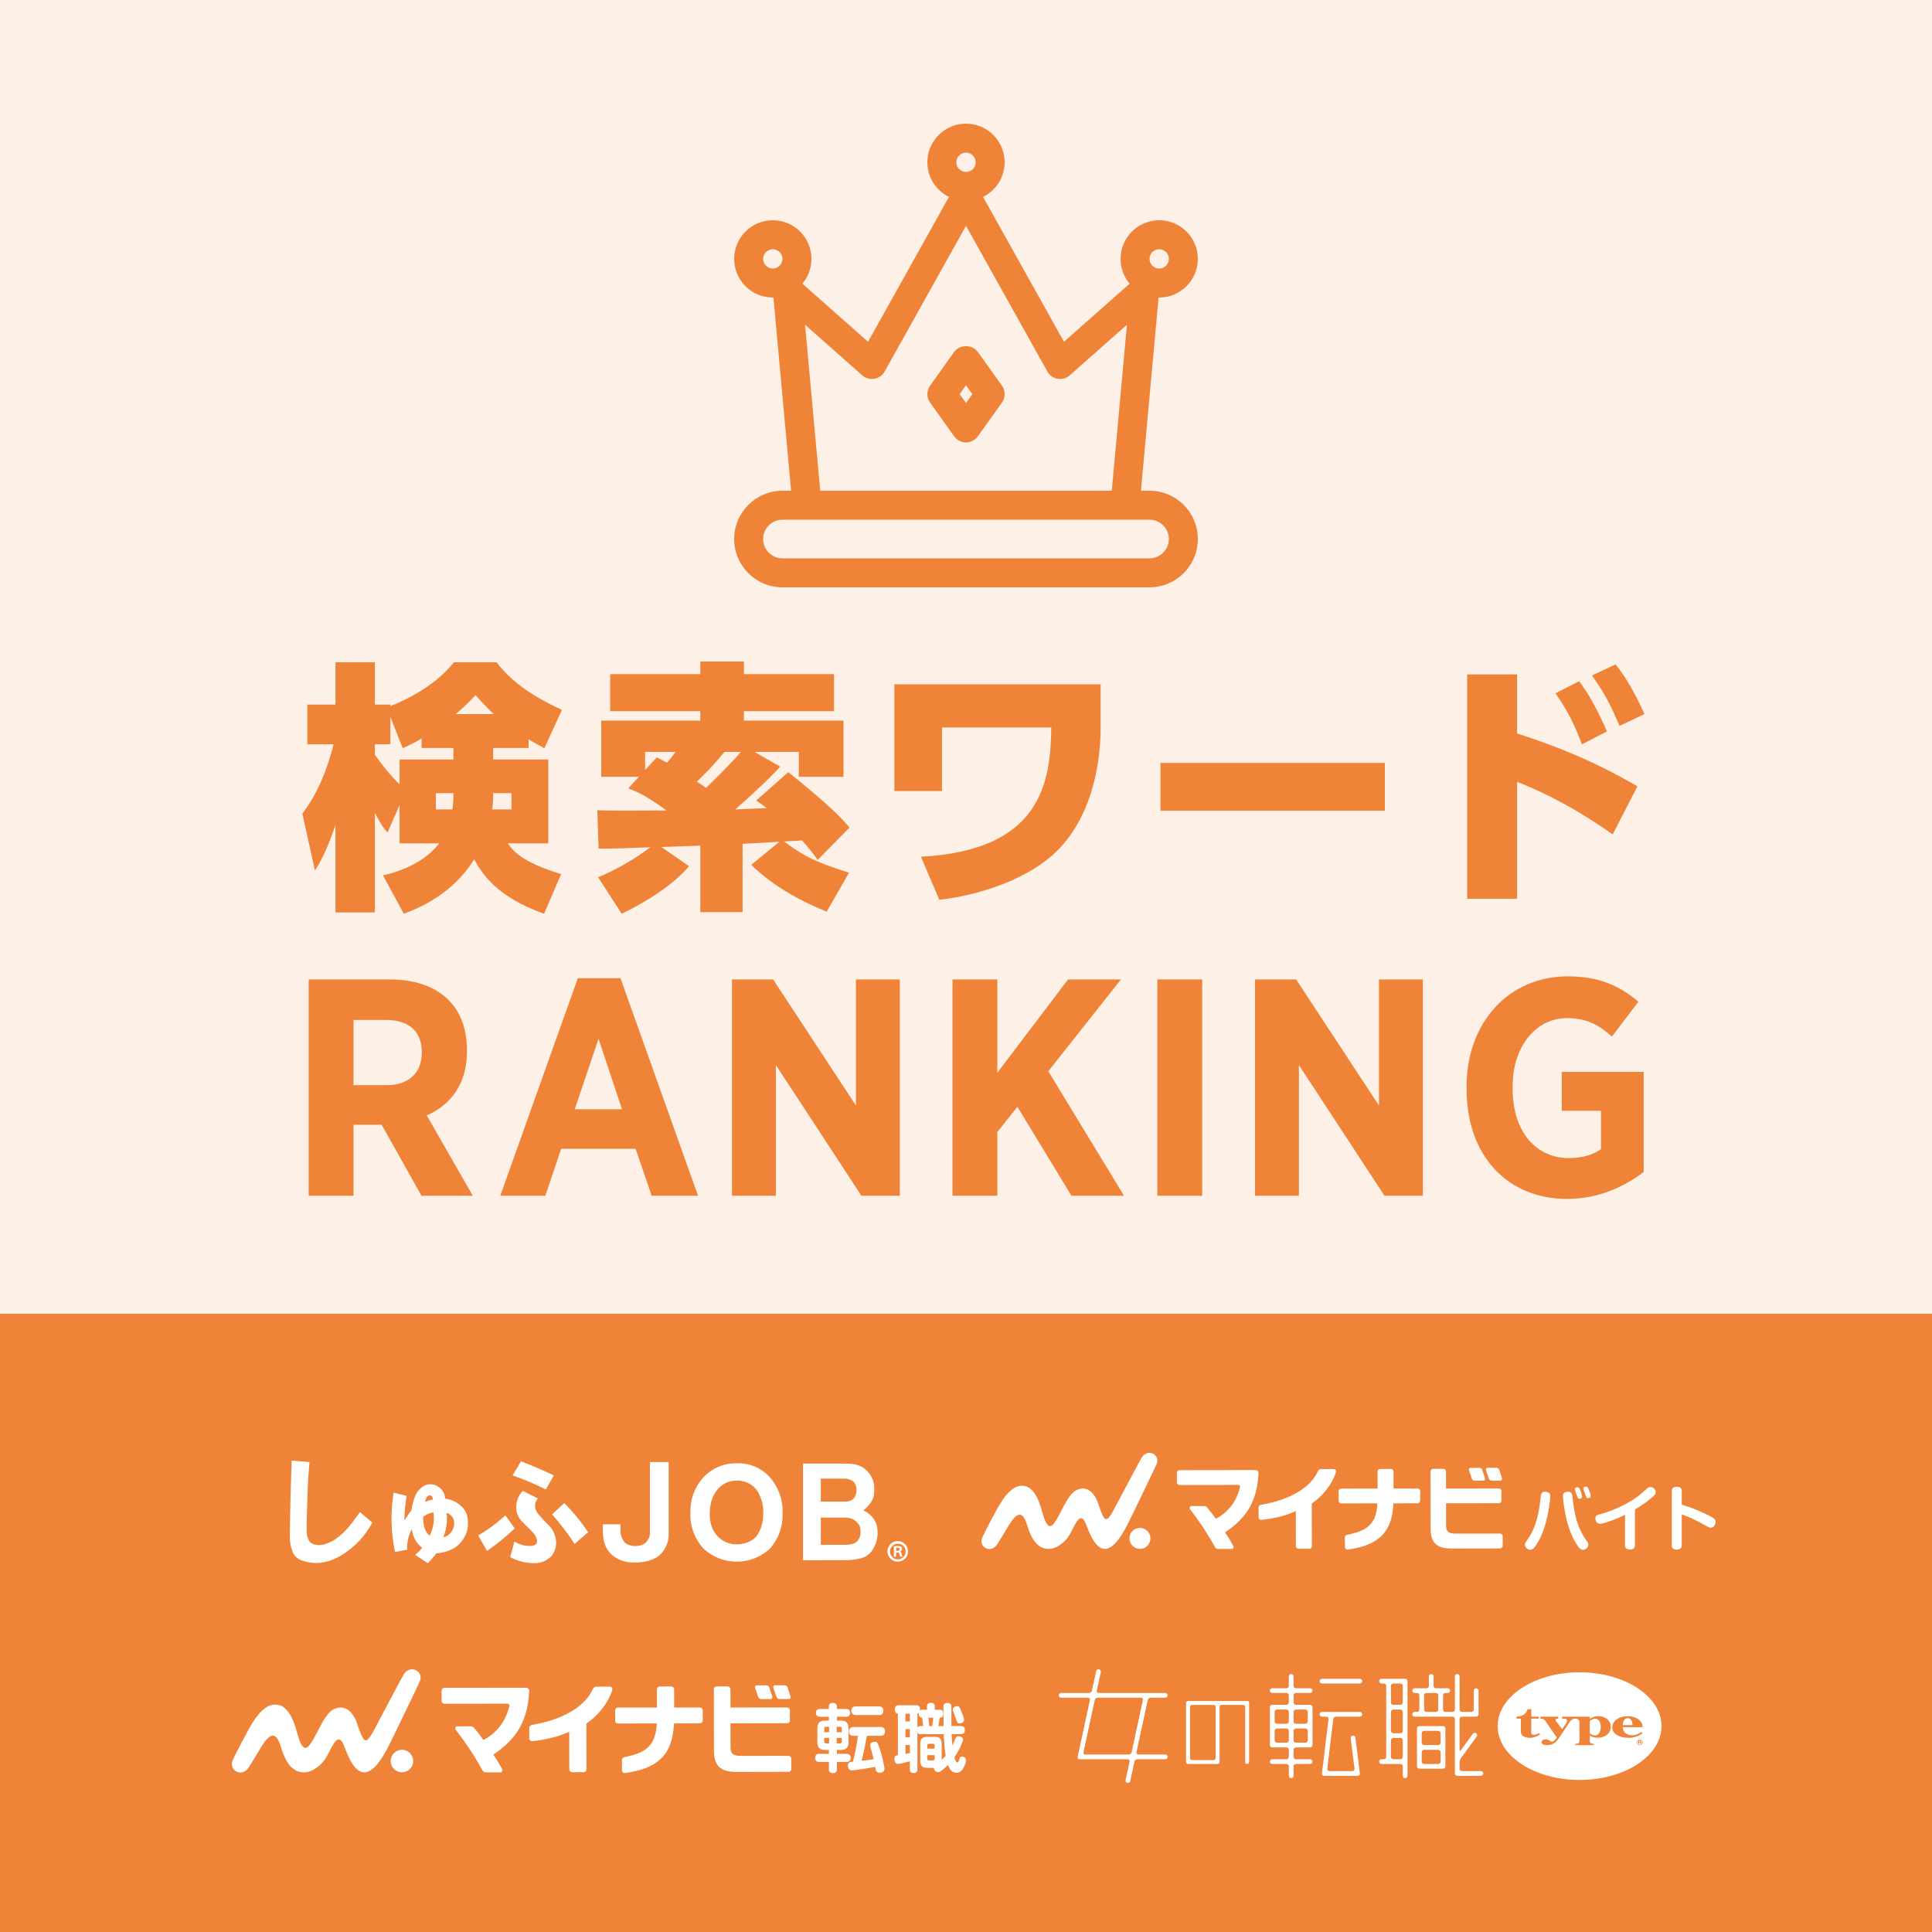 <?xml version="1.0" encoding="UTF-8"?>
<svg id="_レイヤー_1" data-name="レイヤー_1" xmlns="http://www.w3.org/2000/svg" width="250" height="250" version="1.1" viewBox="0 0 250 250">
  <!-- Generator: Adobe Illustrator 29.3.1, SVG Export Plug-In . SVG Version: 2.1.0 Build 151)  -->
  <defs>
    <style>
      .st0 {
        fill: #fff;
      }

      .st1 {
        fill: #fdf0e7;
      }

      .st2 {
        fill: #ef8337;
      }
    </style>
  </defs>
  <rect class="st1" width="250" height="250"/>
  <rect class="st2" y="170" width="250" height="80"/>
  <g>
    <path class="st2" d="M126.528,45.535c-.705-.985-2.35-.985-3.052,0l-3.125,4.375c-.465.652-.465,1.528,0,2.18l3.125,4.375c.352.493.92.785,1.525.785.606,0,1.175-.292,1.528-.785l3.125-4.375c.465-.652.465-1.528,0-2.18l-3.125-4.375ZM125,52.147l-.82-1.147.82-1.147.82,1.147-.82,1.147Z"/>
    <path class="st2" d="M148.75,63.5h-1.115l2.285-25.004c.027,0,.053.004.079.004,2.757,0,5-2.242,5-5s-2.242-5-5-5-5,2.242-5,5c0,1.222.442,2.342,1.173,3.212l-8.496,7.513-10.468-18.746c1.651-.817,2.791-2.515,2.791-4.479,0-2.757-2.242-5-5-5s-5,2.242-5,5c0,1.965,1.142,3.664,2.795,4.481l-10.467,18.744-8.498-7.516c.73-.869,1.171-1.988,1.171-3.209,0-2.758-2.243-5-5-5s-5,2.242-5,5,2.242,5,5,5c.028,0,.056-.004.084-.004l2.285,25.004h-1.12c-3.445,0-6.25,2.805-6.25,6.25s2.805,6.25,6.25,6.25h47.5c3.445,0,6.25-2.805,6.25-6.25s-2.805-6.25-6.25-6.25ZM150,32.25c.69,0,1.25.56,1.25,1.25s-.56,1.25-1.25,1.25-1.25-.56-1.25-1.25.56-1.25,1.25-1.25ZM125,19.75c.69,0,1.25.56,1.25,1.25s-.56,1.25-1.25,1.25-1.25-.56-1.25-1.25.56-1.25,1.25-1.25ZM98.75,33.5c0-.69.56-1.25,1.25-1.25s1.25.56,1.25,1.25-.56,1.25-1.25,1.25-1.25-.56-1.25-1.25ZM104.172,42.02l7.413,6.557c.096.084.2.158.311.22.906.512,2.056.193,2.569-.713l10.535-18.865,10.535,18.865c.063.113.138.219.224.316.685.782,1.874.861,2.656.177l7.412-6.557-1.963,21.48h-37.728l-1.963-21.48ZM148.75,72.25h-47.5c-1.378,0-2.5-1.122-2.5-2.5s1.122-2.5,2.5-2.5h47.5c1.377,0,2.5,1.122,2.5,2.5s-1.122,2.5-2.5,2.5Z"/>
  </g>
  <g id="_追従">
    <path class="st0" d="M116.164,199.418c.734-.003,1.332.59,1.336,1.324.003.734-.59,1.332-1.324,1.336-.734.003-1.332-.59-1.336-1.324v-.013c-.008-.721.57-1.313,1.291-1.322.011-.001.022-.001.034,0h0ZM116.183,201.787c.563-.005,1.017-.466,1.012-1.029,0-.013,0-.026,0-.039-.029-.56-.506-.991-1.067-.963-.561.029-.991.506-.963,1.067.028.542.477.966,1.019.964h0ZM115.667,201.438v-1.346c.16-.029.322-.044.485-.043.235,0,.577.043.577.392-.008.154-.119.282-.271.312v.022c.129.043.192.153.228.327.017.116.05.228.1.334h-.298c-.05-.106-.084-.218-.1-.334-.05-.211-.164-.211-.435-.211v.545l-.286.003ZM115.959,200.683c.221,0,.463,0,.463-.204,0-.123-.086-.21-.291-.21-.058-.002-.115.003-.171.014v.4h0ZM37.746,189l2.304.182c-.121,1.255-.202,2.511-.242,3.765-.04,1.297-.08,2.572-.121,3.826v1.214c-.026.438.056.877.242,1.275.202.446.666.668,1.394.668.592.003,1.278-.294,1.799-.576,1.472-.96,2.061-1.773,3.46-3.693l1.592,1.355c-.885,1.69-2.204,3.115-3.82,4.129-1.738,1.093-3.436,1.376-5.092.848-.618-.146-1.133-.573-1.392-1.154-.276-.716-.4-1.481-.364-2.247.038-3.156.117-6.354.239-9.593ZM61.875,198.691c1.266-.736,2.446-1.612,3.516-2.612l1.213,1.7c-1.119,1.059-2.315,2.034-3.579,2.915l-1.15-2.004h0ZM66.022,201.484l.546-2.004c.685.434,1.496.627,2.304.549.485-.08.687-.344.606-.789-.114-.42-.345-.799-.666-1.093l-1.274-1.276c-.551-.562-.818-1.343-.728-2.126.059-.688.359-1.334.848-1.822l1.939.971c-.486.557-.486,1.388,0,1.945.41.516.856,1.003,1.333,1.457.44.41.755.936.909,1.518.278.877.096,1.836-.485,2.55-.62.629-1.482.961-2.364.911-1.039-.019-2.057-.29-2.968-.79h0ZM66.325,190.917l1.091-1.822c1.576.607,2.991,1.214,4.244,1.822l-1.03,1.822c-1.391-.705-2.83-1.313-4.305-1.82v-.002ZM71.438,195.961l1.576-1.457c1.152,1.15,2.187,2.412,3.092,3.765l-1.758,1.518c-.87-1.348-1.843-2.626-2.91-3.825h0s0,0,0,0ZM78.011,197.246l2.277-.002v.812c-.003.544.18,1.074.518,1.501.634.653,2.117.668,2.769.033l.033-.033c.353-.392.51-.762.497-1.437v-8.936h2.42v9.186c.056,1.117-.402,2.199-1.243,2.937-.772.62-2.188.932-3.176.875-1.006.05-1.996-.26-2.794-.875-.873-.716-1.231-1.625-1.304-2.937l.005-1.124h-.001ZM103.912,201.9v-12.51h5.305c1.178.006,1.678.109,2.209.375.589.295,1.104.812,1.473,1.625.272.601.296,1.47.147,2.216-.147.739-.81,1.403-1.325,1.847.737.295,1.545,1.064,1.767,2.068.137.714.087,1.452-.147,2.142-.401,1.074-.81,1.403-1.252,1.699s-1.546.517-2.503.517l-5.673.02h0ZM106.216,194.309h2.971c.693.037,1.061-.184,1.282-.406s.368-.664.368-1.108-.157-.876-.442-1.108c-.35-.254-.777-.379-1.209-.354h-2.971v2.976h0ZM106.216,199.895h3.148c.45.016,1.178-.082,1.473-.377.343-.326.531-.783.516-1.256,0-.739-.147-.96-.516-1.329-.368-.369-.883-.591-1.754-.563h-2.867v3.527h0ZM101.266,195.779c.062-1.689-.523-3.339-1.636-4.611-1.092-1.214-2.666-1.88-4.298-1.819-1.687-.038-3.305.673-4.419,1.941-1.075,1.241-1.637,2.845-1.573,4.485v.003c-.069,1.67.519,3.302,1.636,4.546,2.433,2.344,6.285,2.344,8.718,0,1.081-1.261,1.644-2.886,1.573-4.546h0,0ZM98.734,196.442c-.08.968-.451,1.922-.964,2.479s-1.603.995-2.672.918c-1.097-.075-2.091-.673-2.672-1.607-.534-.841-.687-1.99-.534-3.138.11-.821.237-1.345.84-2.22.467-.626,1.145-1.061,1.908-1.224.996-.214,2.672,0,3.511,1.531.569,1.127.688,1.99.583,3.261h0ZM50.932,193.143l1.698.424c-.196,1.058-.297,2.132-.303,3.208.262-.471.566-.917.909-1.332.083-.578.225-1.146.425-1.695.216-.648.671-1.189,1.273-1.513.592-.287,1.295-.217,1.819.181.51.338.826.901.848,1.513,1.217.131,2.523.997,2.841,2.179.391,1.782-.312,2.99-1.014,3.692-.689.689-1.688,1.088-2.978,1.21-.331.451-.697.876-1.094,1.271l-1.637-1.089c.342-.261.647-.566.909-.907-.763-.585-1.246-1.463-1.333-2.421-.447.813-.657,1.736-.606,2.663l-1.576.302c-.533-2.529-.594-5.136-.18-7.688h-.001.001ZM55.6,198.711c.473-.934.642-1.992.485-3.027-.488.086-.947.294-1.333.605,0,1.211.283,2.018.848,2.422h0ZM54.994,194.352c.329-.146.675-.248,1.03-.302-.041-.403-.202-.585-.485-.546-.242.043-.424.326-.545.85v-.002h0ZM57.358,198.933c.923-.222,1.318-.987,1.406-1.594.08-.901-.36-1.348-.974-1.594.128,1.083-.021,2.18-.432,3.19v-.002h0Z"/>
  </g>
  <g>
    <g>
      <path class="st0" d="M194.342,191.245c-.105-.312-.266-.812-.327-.998l-.018-.056c-.06-.174-.196-.256-.364-.256h-1.121c-.146,0-.192.079-.2.088-.04.058-.053.126-.027.207.027.086.255.766.379,1.111.041.115.145.252.411.252l1-.002c.159,0,.221-.048.254-.094.04-.055.054-.138.014-.252"/>
      <path class="st0" d="M191.791,190.184c-.05-.154-.185-.244-.361-.244l-1.121.002c-.127,0-.175.05-.199.084-.042.056-.053.131-.028.21.029.091.255.769.378,1.11.042.119.146.251.412.251l1.007-.002c.146,0,.217-.046.25-.092.046-.062.056-.14.018-.254-.124-.369-.334-.999-.355-1.065"/>
      <path class="st0" d="M148.866,199.066c0,.75-.606,1.358-1.355,1.359-.75,0-1.358-.606-1.359-1.355-.001-.75.606-1.358,1.355-1.359.75-.001,1.359.606,1.36,1.355"/>
      <path class="st0" d="M149.677,189.422c.233-.551-.028-1.153-.592-1.358-.562-.205-1.112.108-1.401.621-.467.832-2.89,5.422-3.296,6.183-.407.762-.918,1.849-1.343,1.683-.391-.152-.851-1.82-1.048-2.297-.348-.846-1.056-1.852-2.238-1.596-.903.194-1.417.905-2.234,2.473-.449.861-.73,1.429-1.139,1.987-.839,1.145-1.312-.736-1.589-1.709-.372-1.306-1.051-3.153-2.532-3.151-.827.001-1.709.486-2.807,2.263-.64,1.036-2.139,3.938-2.36,4.455-.236.55-.033,1.147.517,1.382.55.235,1.09-.009,1.413-.512,1.053-1.635,1.342-2.274,1.88-3.026.577-.799,1.36-1.517,1.96.406.377,1.21,1.037,3.194,2.813,3.206,1.069.008,2.175-.915,2.693-1.795.585-.995.732-1.526,1.178-2.006.228-.245.566-.333.887.378.309.687.949,2.858,2.089,3.331,1.609.668,3.123-2.586,3.646-3.624.422-.836,3.318-6.855,3.504-7.294"/>
      <path class="st0" d="M162.757,190.347c-.082-.082-.202-.121-.353-.121h.008c-.476,0-9.784.013-9.784.013-.086,0-.179.03-.255.115-.05.05-.084.148-.084.234v1.239c0,.176.152.331.34.331h.055s6.823-.009,7.131-.009h.29c.208,0,.266.038.314.102.108.141-.004.366-.019.42-.471,1.704-1.503,3.021-2.985,3.81l-.084.044-.056-.077c-.364-.499-.637-.844-.954-1.243l-.045-.059c-.14-.184-.317-.267-.44-.267h0l-1.651.002c-.092,0-.182.036-.228.144-.028.07-.034.168.025.258,1.421,1.846,2.387,3.358,3.254,4.93.07.127.195.22.369.22h-.036,1.827c.09,0,.155-.046.201-.13.025-.05.057-.141,0-.242-.265-.503-.448-.843-1.012-1.675l-.06-.089.088-.062c2.093-1.472,4.051-3.346,4.237-7.588.005-.109-.013-.211-.091-.298"/>
      <path class="st0" d="M172.816,190.205c-.084-.097-.176-.11-.265-.114-.188.002-1.08.007-1.623.009-.175,0-.338.141-.388.257-.928,2.126-3.623,3.731-7.326,4.35-.239.047-.354.188-.359.349l.002,1.281c-.002.11.048.192.108.246.107.09.214.102.299.092,1.791-.219,3.17-.574,4.258-1.074l.155-.071.006,4.545c0,.183.143.34.351.34h.073l1.325-.002c.182,0,.323-.17.323-.317l-.008-5.544.048-.033c1.4-.955,2.617-2.517,3.08-4.043.027-.116-.015-.216-.059-.27"/>
      <path class="st0" d="M180.303,194.636l.006-.103,3.127-.008c.075,0,.168-.029.24-.103.054-.053.097-.153.097-.23l-.002-1.233c0-.104-.038-.178-.087-.232-.076-.083-.168-.111-.254-.111h-3.104s-.002-2.196-.002-2.196c0-.151-.11-.342-.355-.342h-.049l-1.332.002c-.098,0-.183.038-.247.107-.05.05-.09.138-.09.231l.003,2.202-4.691.005c-.074,0-.172.017-.257.104-.053.052-.096.141-.096.247l.002,1.238c0,.152.124.328.348.328h.045l4.633-.009-.007.116c-.165,2.683-1.451,3.449-3.869,3.944-.211.05-.331.154-.331.337l.002,1.275c0,.096.039.176.107.23.065.055.169.092.255.081,4.051-.561,5.703-2.256,5.909-5.883"/>
      <path class="st0" d="M194.179,192.697c-.054-.053-.139-.091-.221-.091h-.058l-6.784.01-.004-2.197c0-.112-.045-.194-.097-.247-.072-.075-.169-.104-.262-.104h-.011l-1.297.002c-.17,0-.336.137-.336.341l.011,7.364c0,1.833.723,2.604,2.735,2.604h.161l6.116-.011c.174,0,.315-.172.315-.331l-.002-1.252c0-.17-.132-.343-.337-.343h0l-5.586.006h-.008c-.508,0-.881-.033-1.098-.21-.272-.227-.298-.555-.293-1.068l-.004-2.647,6.823-.01c.203,0,.342-.161.342-.344l-.002-1.228c0-.125-.056-.197-.103-.244"/>
    </g>
    <g>
      <path class="st0" d="M200.603,193.62c0,.129-.221,3.676-1.639,6.006-.471.774-.664.911-.958.911-.304,0-.681-.294-.681-.627,0-.23.12-.395.258-.578,1.335-1.842,1.574-3.859,1.796-5.719.036-.268.111-.663.709-.573.478.075.515.358.515.58ZM203.468,193.612c.211,1.821.46,3.867,1.804,5.719.166.219.258.367.258.578,0,.351-.405.637-.681.637-.322,0-.525-.212-.967-.931-1.4-2.301-1.64-5.83-1.64-5.995,0-.175.01-.505.525-.58.598-.09.672.322.7.573ZM203.826,192.893c-.018-.054-.036-.129-.036-.194,0-.201.23-.258.34-.258.176,0,.249.129.387.462.092.23.212.617.212.746,0,.294-.305.294-.322.294-.101,0-.212-.046-.276-.193-.046-.129-.111-.341-.157-.47-.018-.054-.119-.33-.147-.387ZM204.914,192.792c-.028-.075-.028-.139-.028-.158,0-.211.23-.266.331-.266.194,0,.249.111.378.413.083.186.24.609.24.784,0,.266-.276.294-.332.294-.213,0-.249-.111-.424-.653-.027-.064-.147-.361-.165-.415Z"/>
      <path class="st0" d="M211.558,199.912c0,.237-.046.598-.636.598-.446,0-.645-.191-.645-.598v-3.889c-1.218.598-2.79,1.153-3.235,1.153-.501,0-.6-.481-.6-.682,0-.379.236-.453.518-.527,2.399-.637,4.408-1.835,5.189-2.507l.935-.81c.246-.209.355-.234.472-.234.327,0,.682.28.682.654,0,.191-.064.326-.283.527-.517.471-1.289,1.089-2.398,1.733v4.582Z"/>
      <path class="st0" d="M217.62,199.895c0,.209-.018.626-.637.626-.626,0-.654-.392-.654-.626v-6.88c0-.209.009-.636.636-.636s.654.392.654.636v1.69c1.227.364,2.426.855,3.571,1.435.663.346.808.481.808.792,0,.318-.227.746-.635.746-.21,0-.409-.12-.782-.338-.518-.308-1.273-.68-1.791-.917-.582-.264-.909-.364-1.172-.455v3.928Z"/>
    </g>
  </g>
  <g>
    <g>
      <path class="st0" d="M107.26,222.644v-.498h-1.139c-.114,0-.545,0-.545-.507,0-.498.431-.498.545-.498h1.139v-.345c0-.402.326-.44.536-.44.287,0,.498.134.498.44v.345h1.177c.124,0,.536,0,.536.507,0,.497-.431.497-.536.497h-1.177v.498h.44c.622,0,1.063.153,1.063,1.033v1.732c0,.795-.344,1.034-1.033,1.034h-.469v.507h1.235c.239,0,.545.067.545.527,0,.517-.411.517-.545.517h-1.235v.928c0,.162,0,.517-.517.517s-.517-.364-.517-.517v-.928h-1.244c-.249,0-.536-.067-.536-.526,0-.517.402-.517.536-.517h1.244v-.507h-.459c-.708,0-1.034-.259-1.034-1.034v-1.732c0-.784.335-1.033,1.034-1.033h.459ZM107.289,224.146v-.708h-.411c-.153,0-.22.086-.22.23v.479h.631ZM107.289,224.883h-.631v.478c0,.163.086.23.22.23h.411v-.708ZM108.265,224.146h.66v-.479c0-.125-.057-.23-.23-.23h-.431v.708ZM108.265,224.883v.708h.431c.162,0,.23-.087.23-.23v-.478h-.66ZM110.438,224.615c-.153,0-.574-.019-.574-.565,0-.431.248-.574.574-.574h3.512c.153,0,.565.009.565.564,0,.431-.239.575-.565.575h-1.77c-.172.976-.459,2.373-.69,3.235.575-.067.939-.105,1.57-.21-.057-.239-.143-.574-.239-.9-.201-.651-.22-.775-.22-.9,0-.383.402-.45.565-.45.345,0,.402.087.718,1.053.23.708.565,2.096.565,2.421,0,.517-.488.517-.603.517-.469,0-.507-.22-.584-.747-.564.106-2.641.45-3.014.45-.527,0-.527-.536-.527-.593,0-.488.306-.507.651-.527.153-.612.507-2.124.641-3.349h-.574ZM110.734,221.926c-.201,0-.574-.058-.574-.555,0-.431.268-.555.574-.565h2.995c.259,0,.575.086.575.555,0,.421-.239.565-.575.565h-2.995Z"/>
      <path class="st0" d="M120.158,228.759c-.88,0-1.072-.191-1.072-1.072v-1.875c0-.871.182-1.072,1.072-1.072h.622c.871,0,1.072.191,1.072,1.072v1.914c.201-.182.326-.307.527-.527-.038-.21-.192-1.062-.259-2.804h-3.014c-.239,0-.326-.096-.393-.201v4.737c0,.201-.029.498-.459.498-.335,0-.517-.096-.517-.498v-1.024c-.124.038-1.292.354-1.54.354-.325,0-.459-.354-.459-.66,0-.345.162-.45.449-.488v-5.369c-.296-.029-.392-.277-.392-.535,0-.527.325-.546.527-.546h2.21c.172,0,.593,0,.508.68.039-.038.114-.105.363-.105h.555v-.441c0-.364.278-.449.498-.449.201,0,.507.057.507.449v.441h.612c.23,0,.469.057.469.507,0,.479-.23.517-.45.527-.058.441-.077.555-.173,1.082h.68c-.01-.804-.029-1.79-.029-2.44,0-.201,0-.555.517-.555.153,0,.345.029.44.182.086.124.086.21.086.842v1.972h1.158c.182,0,.584.01.584.497,0,.373-.163.546-.584.546h-1.129c.019.564.057,1.005.105,1.483.066-.153.363-.861.421-.976.095-.182.172-.239.335-.239.172,0,.612.077.612.411,0,.268-.488,1.407-1.12,2.326.038.144.191.66.392.66.096,0,.162-.096.239-.364.057-.22.105-.392.354-.392.144,0,.517.086.517.478,0,.421-.335,1.005-.421,1.129-.268.402-.555.488-.833.488-.564,0-.88-.498-1.072-1.005-.44.431-.851.737-.957.813-.096.058-.182.105-.326.105-.287,0-.527-.249-.545-.555h-.689ZM117.737,221.754h-.574v1.005h.574v-1.005ZM117.737,223.744h-.574v1.053h.574v-1.053ZM117.162,226.96c.124-.019.306-.058.574-.115v-1.043h-.574v1.158ZM119.459,223.352c-.038-.421-.057-.594-.153-1.091-.469-.038-.421-.497-.402-.613-.067.057-.096.077-.192.095v1.799c.067-.095.153-.191.393-.191h.353ZM119.985,226.271h.957v-.393c0-.162-.077-.239-.23-.239h-.497c-.144,0-.23.067-.23.239v.393ZM119.985,227.123v.45c0,.163.086.23.23.23h.497c.144,0,.23-.057.23-.23v-.45h-.957ZM120.129,222.271c.019.153.115.909.115,1.082h.383c.057-.23.115-.823.134-1.082h-.632ZM124.177,223.017c-.287,0-.325-.115-.478-.613-.096-.278-.268-.747-.335-.928-.029-.077-.067-.172-.067-.278,0-.23.287-.421.555-.421.249,0,.325.143.44.421.153.345.459,1.158.459,1.34,0,.373-.393.479-.574.479Z"/>
    </g>
    <g>
      <path class="st0" d="M102.278,219.483c-.113-.335-.286-.871-.351-1.071l-.019-.06c-.065-.187-.211-.275-.391-.275h-1.203c-.157,0-.206.084-.215.094-.043.063-.057.135-.029.222.029.093.273.822.406,1.192.044.123.156.27.441.27l1.073-.002c.171,0,.238-.052.272-.101.043-.059.058-.148.015-.271"/>
      <path class="st0" d="M99.541,218.344c-.053-.166-.199-.262-.387-.262l-1.203.002c-.136,0-.188.054-.214.09-.045.06-.057.141-.03.225.031.097.274.825.406,1.192.045.127.157.27.442.27l1.08-.002c.156,0,.233-.05.268-.099.05-.066.06-.151.019-.272-.133-.396-.358-1.072-.381-1.143"/>
      <path class="st0" d="M53.468,227.877c0,.805-.65,1.458-1.455,1.459-.805.001-1.458-.65-1.459-1.455-.001-.805.65-1.458,1.454-1.459.805-.001,1.458.65,1.46,1.455"/>
      <path class="st0" d="M54.339,217.526c.25-.591-.03-1.238-.635-1.458-.603-.22-1.194.115-1.504.667-.502.893-3.102,5.819-3.538,6.636-.437.817-.985,1.984-1.442,1.807-.419-.163-.914-1.954-1.125-2.465-.374-.909-1.134-1.988-2.403-1.713-.97.209-1.521.971-2.398,2.655-.482.924-.784,1.534-1.222,2.132-.9,1.229-1.408-.79-1.706-1.834-.4-1.401-1.128-3.384-2.717-3.382-.888.001-1.834.521-3.013,2.428-.687,1.112-2.295,4.227-2.533,4.782-.253.59-.035,1.231.555,1.484.59.252,1.17-.01,1.517-.55,1.13-1.755,1.44-2.441,2.018-3.248.619-.858,1.46-1.628,2.103.436.405,1.298,1.113,3.428,3.019,3.441,1.147.008,2.334-.982,2.89-1.927.628-1.068.785-1.638,1.265-2.153.244-.263.608-.358.952.405.332.737,1.019,3.068,2.242,3.576,1.727.717,3.352-2.776,3.913-3.89.453-.898,3.561-7.357,3.761-7.828"/>
      <path class="st0" d="M68.378,218.519c-.088-.088-.216-.129-.379-.129h.008c-.511,0-10.501.014-10.501.014-.092,0-.192.032-.274.123-.053.053-.09.159-.09.251v1.33c0,.189.163.355.365.355h.059s7.323-.01,7.654-.01h.311c.223,0,.285.04.337.109.116.152-.004.393-.02.451-.505,1.828-1.613,3.242-3.204,4.089l-.09.048-.06-.082c-.391-.536-.684-.906-1.024-1.335l-.048-.064c-.15-.197-.34-.287-.472-.287h0l-1.773.003c-.099,0-.196.038-.245.154-.03.075-.036.18.027.277,1.525,1.981,2.562,3.605,3.492,5.291.075.136.209.236.397.236h-.039,1.961c.097,0,.166-.05.215-.139.027-.054.061-.152,0-.26-.284-.54-.481-.904-1.086-1.798l-.064-.095.094-.066c2.247-1.579,4.348-3.592,4.547-8.145.005-.117-.014-.227-.097-.32"/>
      <path class="st0" d="M79.174,218.367c-.091-.104-.189-.118-.284-.123-.202.003-1.159.007-1.742.009-.188,0-.363.152-.416.275-.996,2.282-3.888,4.004-7.863,4.669-.257.051-.38.202-.385.374l.003,1.375c-.003.118.052.206.116.264.115.096.23.109.321.098,1.922-.235,3.402-.616,4.57-1.153l.166-.076.006,4.878c0,.196.153.365.377.365h.078l1.423-.002c.195,0,.346-.182.346-.34l-.009-5.95.051-.035c1.502-1.025,2.809-2.702,3.305-4.339.029-.124-.016-.232-.063-.29"/>
      <path class="st0" d="M87.21,223.122l.006-.111,3.356-.009c.08,0,.18-.031.258-.11.058-.056.104-.164.104-.246l-.002-1.323c0-.111-.04-.191-.093-.25-.081-.089-.18-.119-.273-.119h-3.332s-.002-2.357-.002-2.357c0-.162-.118-.367-.381-.367h-.053l-1.429.002c-.105,0-.196.041-.265.115-.053.054-.097.149-.097.248l.003,2.363-5.035.006c-.08,0-.184.018-.276.112-.056.056-.103.151-.103.265l.002,1.329c0,.163.133.352.374.352h.048l4.973-.009-.008.125c-.177,2.88-1.557,3.701-4.153,4.233-.226.054-.355.165-.355.362l.002,1.368c0,.103.042.189.115.247.07.058.182.099.274.087,4.348-.602,6.121-2.422,6.343-6.314"/>
      <path class="st0" d="M102.103,221.041c-.058-.056-.15-.098-.237-.098h-.062l-7.281.011-.004-2.358c0-.121-.048-.208-.104-.265-.078-.08-.181-.111-.281-.111h-.011l-1.392.002c-.183,0-.361.147-.361.366l.011,7.904c0,1.967.776,2.794,2.936,2.794h.173l6.564-.012c.187,0,.339-.185.339-.355l-.003-1.344c0-.182-.141-.368-.362-.368h0l-5.996.006h-.008c-.545,0-.946-.036-1.179-.226-.292-.244-.32-.596-.315-1.146l-.004-2.841,7.323-.011c.218,0,.367-.173.367-.369l-.002-1.318c0-.134-.061-.211-.111-.262"/>
    </g>
  </g>
  <g>
    <path class="st0" d="M167.387,216.926c0-.168-.138-.306-.307-.306s-.306.138-.306.306v1.225c0,.168-.138.306-.306.306h-1.838c-.169,0-.306.138-.306.306s.138.306.306.306h1.838c.169,0,.306.138.306.306v.919c0,.169-.138.306-.306.306h-1.838c-.169,0-.306.138-.306.306v4.901c0,.168.138.307.306.307h1.838c.169,0,.306.138.306.306v.919c0,.168-.138.307-.306.307h-1.838c-.169,0-.306.138-.306.306s.138.306.306.306h1.838c.169,0,.306.138.306.306v1.226c0,.168.138.306.306.306s.307-.137.307-.306v-1.226c0-.168.138-.306.306-.306h1.838c.169,0,.306-.138.306-.306s-.138-.306-.306-.306h-1.838c-.168,0-.306-.138-.306-.307v-.919c0-.168.138-.306.306-.306h1.838c.169,0,.306-.138.306-.307v-4.901c0-.168-.138-.306-.306-.306h-1.838c-.168,0-.306-.138-.306-.306v-.919c0-.168.138-.306.306-.306h1.838c.169,0,.306-.138.306-.306s-.138-.306-.306-.306h-1.838c-.168,0-.306-.138-.306-.306v-1.225ZM166.468,221.214c.169,0,.306.138.306.306v1.225c0,.168-.138.307-.306.307h-1.225c-.168,0-.306-.138-.306-.307v-1.225c0-.168.138-.306.306-.306h1.225ZM165.242,225.503c-.168,0-.306-.137-.306-.306v-1.226c0-.168.138-.306.306-.306h1.225c.169,0,.306.138.306.306v1.226c0,.169-.138.306-.306.306h-1.225ZM167.693,225.503c-.168,0-.306-.137-.306-.306v-1.226c0-.168.138-.306.306-.306h1.225c.169,0,.306.138.306.306v1.226c0,.169-.137.306-.306.306h-1.225ZM168.918,221.214c.169,0,.306.138.306.306v1.225c0,.168-.137.307-.306.307h-1.225c-.168,0-.306-.138-.306-.307v-1.225c0-.168.138-.306.306-.306h1.225Z"/>
    <path class="st0" d="M171.063,217.232c-.168,0-.306.138-.306.306s.138.306.306.306h4.901c.168,0,.307-.138.307-.306s-.138-.306-.307-.306h-4.901Z"/>
    <path class="st0" d="M170.757,221.827c0,.168.138.306.306.306h.574c.169,0,.289.137.27.304l-.846,7.05c-.02.167.102.304.27.304h4.368c.169,0,.29-.137.268-.304l-.579-4.638c-.021-.167-.174-.286-.342-.266-.167.021-.287.175-.266.342l.494,3.949c.021.167-.1.303-.268.303h-2.984c-.168,0-.29-.137-.27-.303l.773-6.438c.02-.167.175-.304.343-.304h3.098c.168,0,.306-.138.306-.306s-.138-.306-.306-.306h-4.901c-.168,0-.306.138-.306.306"/>
    <path class="st0" d="M189.177,229.179c-.168,0-.306-.138-.306-.306v-.819c0-.168.081-.418.18-.554l2.031-2.794c.1-.136.069-.329-.067-.428-.136-.099-.329-.069-.428.068l-1.536,2.112c-.099.136-.18.11-.18-.059v-3.959c0-.168.138-.306.306-.306h1.838c.169,0,.306-.138.306-.306v-3.063c0-.168-.138-.306-.306-.306s-.306.138-.306.306v2.451c0,.168-.137.306-.306.306h-1.225c-.168,0-.306-.138-.306-.306v-4.288c0-.168-.138-.306-.306-.306s-.306.138-.306.306v4.288c0,.168-.138.306-.306.306h-.919c-.168,0-.306-.138-.306-.306v-1.838c0-.168.138-.306.306-.306h.306c.169,0,.306-.138.306-.306s-.138-.306-.306-.306h-1.531c-.168,0-.306-.138-.306-.306v-1.225c0-.168-.138-.306-.306-.306s-.306.138-.306.306v1.225c0,.168-.138.306-.306.306h-1.532c-.168,0-.306.138-.306.306,0,.169.138.306.306.306h.306c.169,0,.306.138.306.306v1.838c0,.168-.138.306-.306.306h-.306c-.168,0-.306.138-.306.306s.138.306.306.306h4.901c.169,0,.306.138.306.306v7.045c0,.168.138.306.306.306h3.063c.169,0,.306-.138.306-.306s-.137-.306-.306-.306h-2.451ZM184.275,219.377c0-.168.138-.306.306-.306h1.225c.169,0,.306.138.306.306v1.838c0,.168-.137.306-.306.306h-1.225c-.168,0-.306-.138-.306-.306v-1.838Z"/>
    <path class="st0" d="M178.762,217.232c-.168,0-.306.138-.306.306s.138.306.306.306h.306c.169,0,.306.138.306.306v9.19c0,.169-.138.306-.306.306h-.306c-.168,0-.306.138-.306.306s.138.306.306.306h2.45c.169,0,.306.138.306.306v1.225c0,.169.138.307.306.307s.307-.138.307-.307v-12.252c0-.168-.138-.306-.307-.306h-3.063ZM181.212,217.845c.169,0,.306.138.306.306v2.144c0,.168-.138.306-.306.306h-.919c-.168,0-.306-.138-.306-.306v-2.144c0-.168.138-.306.306-.306h.919ZM179.987,221.521c0-.168.138-.306.306-.306h.919c.169,0,.306.138.306.306v2.45c0,.169-.138.306-.306.306h-.919c-.168,0-.306-.138-.306-.306v-2.45ZM180.293,227.647c-.168,0-.306-.138-.306-.306v-2.144c0-.168.138-.306.306-.306h.919c.169,0,.306.138.306.306v2.144c0,.169-.138.306-.306.306h-.919Z"/>
    <path class="st0" d="M183.663,223.359c-.168,0-.306.138-.306.306v4.901c0,.169.138.306.306.306h3.063c.169,0,.306-.138.306-.306v-4.901c0-.168-.138-.306-.306-.306h-3.063ZM186.113,223.971c.169,0,.306.138.306.306v1.225c0,.169-.138.306-.306.306h-1.838c-.168,0-.306-.138-.306-.306v-1.225c0-.168.138-.306.306-.306h1.838ZM184.275,228.26c-.168,0-.306-.138-.306-.306v-1.225c0-.168.138-.306.306-.306h1.838c.169,0,.306.138.306.306v1.225c0,.169-.138.306-.306.306h-1.838Z"/>
    <path class="st0" d="M161.506,220.106h-7.771c-.14,0-.255.115-.255.255v7.644c0,.14.115.255.255.255h3.822c.14,0,.255-.115.255-.255v-7.134c0-.14.115-.255.255-.255h2.803c.14,0,.255.115.255.255v7.134c0,.14.115.255.255.255s.255-.115.255-.255v-7.644c0-.14-.058-.255-.128-.255M157.047,220.616c.14,0,.255.115.255.255v6.625c0,.14-.114.255-.255.255h-2.803c-.14,0-.255-.115-.255-.255v-6.625c0-.14.115-.255.255-.255h2.803Z"/>
    <path class="st0" d="M150.785,219.683c.169,0,.306-.138.306-.306s-.137-.306-.306-.306h-8.62c-.169,0-.277-.135-.242-.299l.519-2.4c.035-.164-.071-.328-.235-.364-.165-.036-.328.07-.364.235l-.547,2.529c-.035.164-.202.299-.371.299h-3.619c-.169,0-.306.138-.306.306s.138.306.306.306h3.487c.169,0,.277.135.242.3l-1.592,7.365c-.036.165.073.299.241.299h6.243c.168,0,.277.135.242.299l-.519,2.4c-.036.165.07.328.235.364.165.035.329-.07.364-.236l.547-2.528c.036-.165.203-.299.371-.299h3.619c.169,0,.306-.138.306-.306s-.137-.307-.306-.307h-3.486c-.168,0-.278-.134-.242-.299l1.46-6.752c.036-.165.202-.3.371-.3h1.897ZM146.429,226.735c-.035.165-.203.299-.371.299h-5.615c-.168,0-.277-.134-.241-.299l1.46-6.752c.036-.165.202-.3.371-.3h5.615c.169,0,.277.135.242.3l-1.46,6.752Z"/>
    <g>
      <path class="st0" d="M212.186,225.117c-.178,0-.321.143-.321.32s.142.32.321.321c.176,0,.319-.144.319-.321s-.142-.319-.319-.32ZM212.29,225.661c-.006-.022-.006-.046-.006-.069v-.043c0-.056-.032-.056-.062-.056h-.144v.168h-.093v-.447h.27c.04,0,.13,0,.13.124,0,.033-.002.092-.066.113.043.01.057.04.057.084v.041c0,.029.004.057.011.085h-.095Z"/>
      <path class="st0" d="M210.627,222.333c-.408,0-.633.411-.646.892h1.262c0-.452-.185-.892-.616-.892Z"/>
      <path class="st0" d="M212.237,225.299h-.159v.111h.157c.036,0,.055-.011.055-.06,0-.042-.023-.051-.053-.051Z"/>
      <path class="st0" d="M206.428,222.405c-.357,0-.571.172-.714.325v1.541c.168.166.412.292.686.292.544,0,.743-.596.743-1.142,0-.414-.187-1.016-.716-1.016Z"/>
      <path class="st0" d="M204.396,216.395c-5.855,0-10.602,3.118-10.602,6.964s4.747,6.964,10.602,6.964,10.604-3.118,10.604-6.964-4.747-6.964-10.604-6.964ZM197.946,224.873c-.869,0-1.145-.452-1.145-.765v-1.718h-.568v-.258c1.04-.066,1.264-.484,1.445-.963h.473v.963h.964v.258h-.965v1.691c0,.203-.033.396.339.396.22,0,.456-.104.626-.198l.187.122c-.308.27-.861.473-1.356.473ZM206.764,224.861c-.514,0-.85-.133-1.049-.297v.692c.006.34.276.391.52.391v.171h-2.389v-.171c.293,0,.531-.033.535-.451v-2.273c0-.222-.103-.513-.51-.543-.465.017-.662.294-.866.603l-1.206,1.822c-.325.484-.699,1.012-1.625,1.012-.435,0-.697-.125-.697-.379,0-.203.219-.369.542-.369.423,0,.593.305.771.305.276,0,.576-.401.656-.55l-1.474-2.128c-.138-.203-.27-.301-.633-.308v-.258h2.298v.258c-.178.005-.363.041-.357.176.002.075.176.297.27.418l.595.764.514-.763c.077-.116.14-.257.108-.378-.047-.182-.191-.215-.637-.217l.002-.258h1.778s1.805,0,1.805,0v.302c.285-.239.663-.358,1.047-.358,1.053,0,1.676.604,1.676,1.347,0,.901-.746,1.438-1.674,1.438ZM212.186,225.811c-.208,0-.374-.167-.374-.374s.166-.373.374-.373c.206,0,.374.167.374.373s-.168.374-.374.374ZM210.716,224.873c-1.162,0-2.094-.528-2.094-1.335,0-.826.818-1.461,2.03-1.461,1.115,0,1.899.608,1.901,1.415h-2.57c.013.478.336,1.05,1.187,1.05.463,0,.886-.182,1.194-.404l.195.116c-.503.404-1.047.62-1.843.62Z"/>
    </g>
  </g>
  <g>
    <path class="st2" d="M68.397,96.785h-4.589v1.496h7.139v10.845h-5.235c.544.782,1.598,2.38,6.901,3.978l-2.21,5.134c-6.119-2.176-8.023-5.168-9.043-7.038-1.802,2.856-4.624,5.406-9.111,7.038l-2.686-4.964c4.521-1.02,6.562-3.195,7.275-4.147h-5.134v-4.964l-1.563,3.57c-.442-.511-.816-.986-1.632-2.55v12.885h-5.1v-11.321c-1.122,3.399-2.108,5.031-2.652,5.915l-1.632-7.377c2.108-2.788,3.264-5.915,4.045-8.975h-3.399v-5.134h3.638v-5.474h5.1v5.474h2.005v.204c5.202-2.108,7.343-4.624,8.228-5.678h5.507c1.19,1.496,3.162,3.739,8.465,6.153l-2.277,4.964c-1.326-.714-1.632-.918-2.04-1.156v1.122ZM54.56,95.561c-.85.51-1.428.781-2.448,1.258l-1.598-4.046v3.536h-2.005v1.359c.782,1.088,1.563,2.176,3.195,3.842v-3.229h6.969v-1.496h-4.113v-1.224ZM58.538,104.74c.136-.952.136-1.563.136-2.107h-2.278v2.107h2.142ZM63.875,92.399c-1.156-1.122-1.768-1.802-2.346-2.447-.578.611-1.156,1.258-2.55,2.447h4.896ZM63.807,103.448c0,.442-.068.952-.136,1.292h2.516v-2.107h-2.379v.815Z"/>
    <path class="st2" d="M100.85,108.922l-4.759.272v8.839h-5.474v-8.602l-5.031.17,3.569,2.482c-1.87,2.277-5.474,4.623-8.703,6.153l-3.06-4.726c2.414-.986,4.691-2.312,6.765-3.876-.952.034-5.643.238-6.697.17l-.17-4.963c1.258.102,7.547.033,8.975.033-2.312-1.632-3.332-2.243-4.963-2.855l1.36-1.496h-4.862v-7.274h12.817v-1.225h-11.661v-4.793h11.661v-1.632h5.644v1.632h11.661v4.793h-11.661v1.225h12.885v7.274h-5.78v-3.229h-5.745l3.332,1.904c-1.19,1.394-4.726,4.623-5.813,5.541.816-.034,3.196-.136,4.046-.17-.408-.34-.646-.51-1.326-.986l4.147-3.671c5.304,4.283,6.833,5.881,7.921,7.173l-4.114,4.182c-.51-.68-.952-1.326-2.04-2.516l-2.312.136c2.924,2.21,4.59,2.788,8.397,4.046l-2.89,5.031c-5.882-2.38-8.567-4.93-9.757-6.051l3.638-2.992ZM84.974,98.009c.442.17.952.51,1.326.681.612-.681.782-.918,1.122-1.395h-3.943v2.346l1.496-1.632ZM93.745,97.295c-.51.612-1.564,1.938-3.57,3.842.204.136.408.271,1.19.816.544-.545,2.686-2.584,4.521-4.658h-2.142Z"/>
    <path class="st2" d="M142.421,88.557v5.609c0,3.162-.544,10.846-5.644,15.944-3.399,3.366-9.383,5.644-15.23,6.324l-2.379-5.576c15.571-.815,16.794-9.621,16.862-16.726h-14.143v8.227h-6.153v-13.803h26.687Z"/>
    <path class="st2" d="M179.199,98.722v6.188h-29.032v-6.188h29.032Z"/>
    <path class="st2" d="M208.684,107.97c-2.006-1.394-6.527-4.521-12.374-6.799v15.128h-6.46v-29.033h6.46v7.649c7.887,2.516,12.612,5.134,15.57,6.834l-3.196,6.221ZM204.332,88.15c1.326,1.733,2.38,3.705,3.604,6.493l-3.23,1.666c-1.054-2.754-1.903-4.42-3.434-6.596l3.06-1.563ZM209.058,85.974c1.7,2.142,2.856,4.487,3.74,6.425l-3.229,1.53c-1.19-2.754-1.836-4.08-3.57-6.527l3.06-1.428Z"/>
  </g>
  <g>
    <path class="st2" d="M39.944,126.74h10.519c3.239,0,5.839.92,7.599,2.68,1.52,1.52,2.359,3.719,2.359,6.479v.16c0,4.239-2.12,6.919-5.199,8.278l5.959,10.398h-6.639l-5.159-9.198h-3.639v9.198h-5.799v-27.995ZM50.023,140.418c2.959,0,4.559-1.68,4.559-4.199v-.04c0-2.8-1.72-4.199-4.679-4.199h-4.159v8.438h4.279Z"/>
    <path class="st2" d="M74.771,126.58h5.519l10.038,28.155h-5.999l-2.08-6.079h-9.638l-2.04,6.079h-5.839l10.039-28.155ZM80.49,143.537l-3.039-9.118-3.08,9.118h6.119Z"/>
    <path class="st2" d="M94.72,126.74h5.319l10.718,16.317v-16.317h5.679v27.995h-4.959l-11.078-16.917v16.917h-5.679v-27.995Z"/>
    <path class="st2" d="M123.252,126.74h5.799v12.078l9.158-12.078h6.839l-9.398,11.878,9.799,16.117h-6.799l-6.999-11.519-2.6,3.28v8.238h-5.799v-27.995Z"/>
    <path class="st2" d="M149.76,126.74h5.799v27.995h-5.799v-27.995Z"/>
    <path class="st2" d="M162.4,126.74h5.319l10.718,16.317v-16.317h5.68v27.995h-4.96l-11.078-16.917v16.917h-5.679v-27.995Z"/>
    <path class="st2" d="M189.776,140.937v-.359c0-8.279,5.479-14.238,13.078-14.238,3.919,0,6.599,1.12,9.158,3.279l-3.439,4.52c-1.479-1.359-3.119-2.399-5.799-2.399-3.999,0-7.039,3.64-7.039,8.799v.319c0,5.76,3.159,8.999,7.279,8.999,1.64,0,3.119-.4,4.159-1.16v-4.959h-5.079v-5.039h10.598v12.958c-2.56,1.919-5.799,3.479-9.958,3.479-7.519,0-12.958-5.439-12.958-14.198Z"/>
  </g>
</svg>
